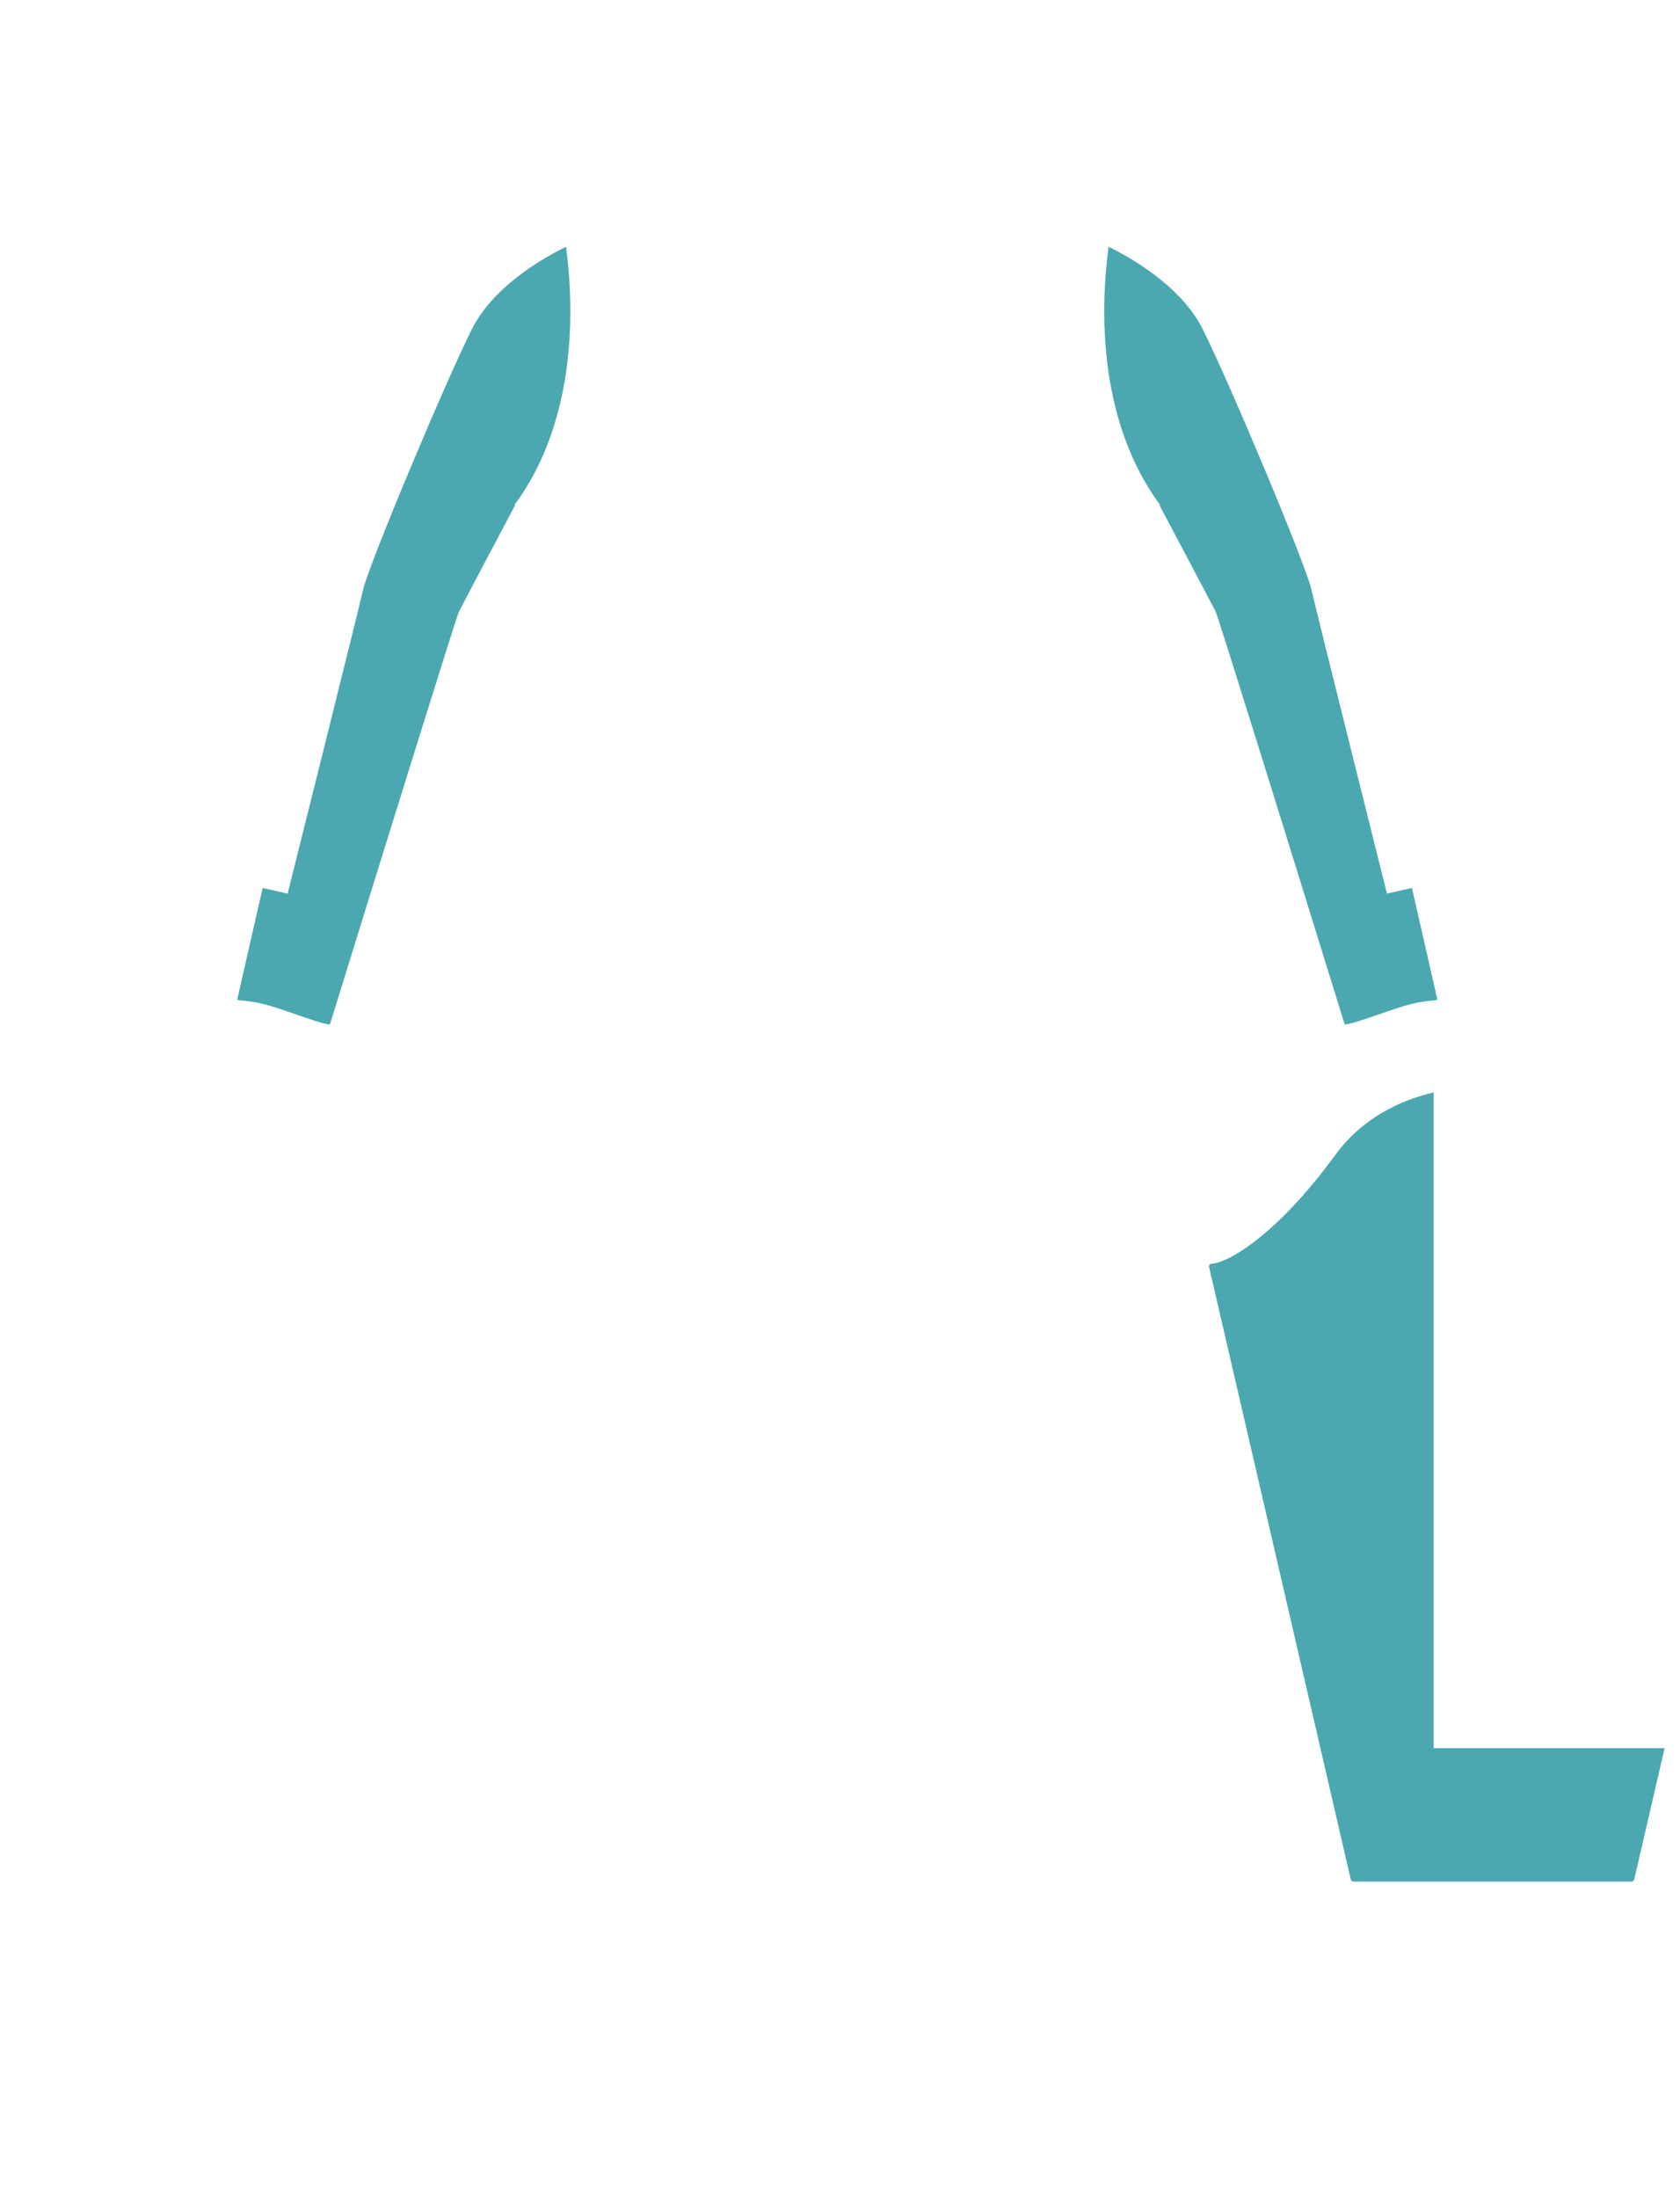 <?xml version="1.0" encoding="utf-8"?>
<!-- Generator: Adobe Illustrator 16.0.0, SVG Export Plug-In . SVG Version: 6.00 Build 0)  -->
<!DOCTYPE svg PUBLIC "-//W3C//DTD SVG 1.1//EN" "http://www.w3.org/Graphics/SVG/1.1/DTD/svg11.dtd">
<svg version="1.1" id="圖層_1" xmlns="http://www.w3.org/2000/svg" xmlns:xlink="http://www.w3.org/1999/xlink" x="0px" y="0px"
	 width="1300px" height="1700px" viewBox="0 0 1300 1700" enable-background="new 0 0 1300 1700" xml:space="preserve">
<path fill="#4BA8B1" d="M1109.394,1352.026V844.819c-25.098,5.917-54.813,19.229-76.233,48.542
	c-43.655,59.735-81.211,82.969-95.8,84.01c-0.578,0.04-1.107,0.331-1.45,0.797c-0.346,0.468-0.468,1.059-0.336,1.621l86.173,372.238
	l23.522,101.608c0.209,0.896,1.007,1.532,1.928,1.532h62.196h153.24c0.922,0,1.719-0.638,1.926-1.532l23.521-101.608
	L1109.394,1352.026L1109.394,1352.026z"/>
<path fill="#4BA8B1" d="M441.3,234.717c-0.278-16.293-1.639-31.278-3.285-43.878c-14.119,6.825-55.619,29.2-72.91,63.782
	c-20.999,41.998-79.497,181.491-83.996,200.99s-58.542,235.488-58.542,235.488s-9.08-2.143-19.339-4.347
	c-3.464,15.208-6.712,29.446-9.59,42.062l-0.135,0.587c-4.496,19.707-8.047,35.273-9.779,42.984c-0.064,0.285,0,0.586,0.177,0.819
	c0.177,0.234,0.447,0.38,0.74,0.396c5.235,0.305,13.362,1.201,22.345,3.742c7.276,2.057,15.077,4.764,22.624,7.383
	c9.729,3.377,18.921,6.566,24.771,7.557c0.058,0.011,0.112,0.015,0.168,0.015c0.432,0,0.823-0.279,0.954-0.705
	c44.723-144.49,97.657-314.644,99.663-318.655c2.63-5.257,41.524-78.622,43.181-81.742c0.164-0.312,0.149-0.674-0.016-0.964
	C435.17,340.229,442.041,278.117,441.3,234.717z"/>
<path fill="#4BA8B1" d="M854.514,234.717c0.278-16.293,1.639-31.278,3.285-43.878c14.118,6.825,55.618,29.2,72.909,63.782
	c20.998,41.998,79.496,181.491,83.996,200.99c4.499,19.499,58.542,235.488,58.542,235.488s9.079-2.143,19.339-4.347
	c3.465,15.209,6.713,29.446,9.591,42.062l0.134,0.587c4.496,19.707,8.047,35.273,9.78,42.984c0.063,0.285,0,0.586-0.178,0.819
	c-0.177,0.234-0.446,0.38-0.739,0.396c-5.236,0.305-13.363,1.201-22.346,3.742c-7.275,2.057-15.076,4.764-22.624,7.383
	c-9.729,3.377-18.921,6.566-24.771,7.557c-0.057,0.011-0.112,0.015-0.168,0.015c-0.432,0-0.823-0.279-0.954-0.705
	c-44.722-144.49-97.657-314.644-99.663-318.655c-2.629-5.257-41.523-78.622-43.18-81.742c-0.164-0.312-0.15-0.674,0.015-0.964
	C860.644,340.229,853.771,278.117,854.514,234.717z"/>
</svg>
